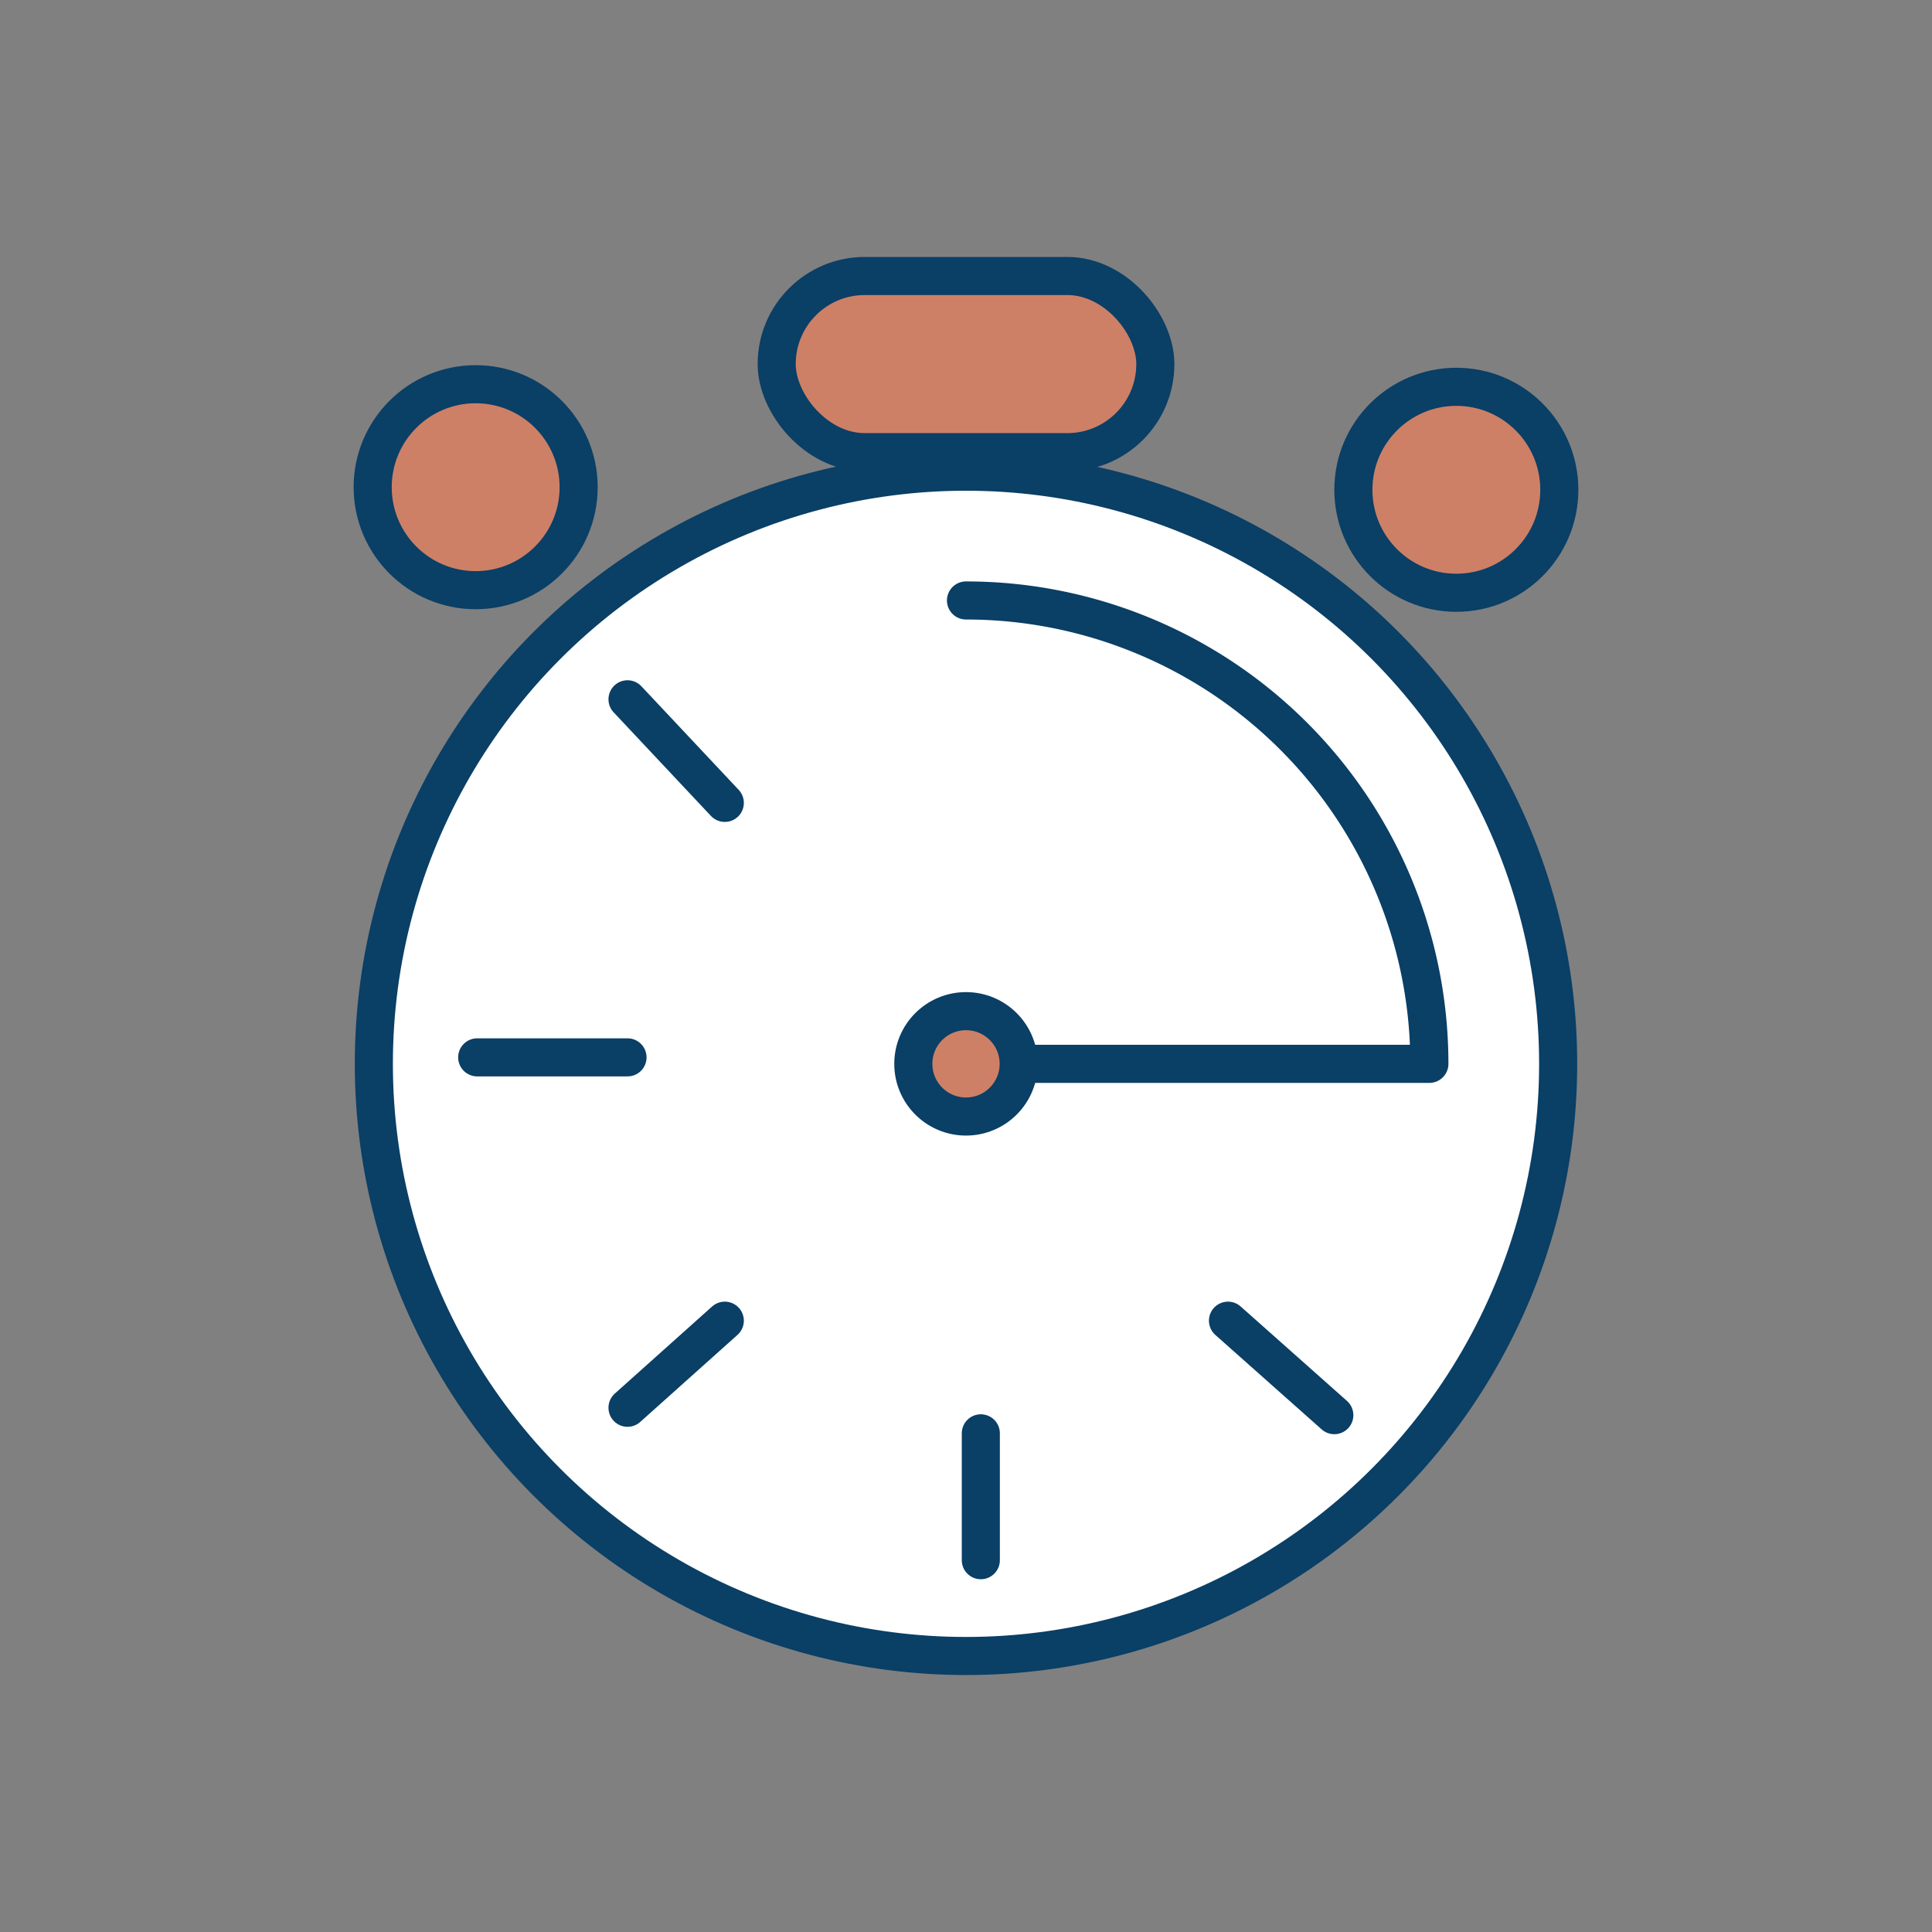 <svg xmlns="http://www.w3.org/2000/svg" viewBox="0 0 700 700"><rect x="0" y="0" width="700" height="700" fill="#808080" stroke="none"/><defs><style>.cls-1{fill:#fff;}.cls-1,.cls-2{stroke:#0a3f66;stroke-linecap:round;stroke-linejoin:round;stroke-width:13.8px;}.cls-2{fill:#cd8066;}</style></defs><g id="Capa_3" data-name="Capa 3"><circle class="cls-1" cx="350" cy="385.45" r="214.55"/><path class="cls-1" d="M350,217.56A167.89,167.89,0,0,1,517.89,385.45H369.09"/><circle class="cls-2" cx="350" cy="385.45" r="19.09"/><line class="cls-1" x1="227.36" y1="253.37" x2="262.61" y2="290.9"/><line class="cls-1" x1="172.9" y1="383.1" x2="227.36" y2="383.1"/><line class="cls-1" x1="355.37" y1="565.29" x2="355.37" y2="519.32"/><line class="cls-1" x1="227.36" y1="510.06" x2="262.61" y2="478.51"/><line class="cls-1" x1="444.92" y1="478.51" x2="483.45" y2="512.74"/><rect class="cls-2" x="281.41" y="100" width="137.19" height="63.83" rx="31.91"/><circle class="cls-2" cx="172.34" cy="176.52" r="37.31"/><circle class="cls-2" cx="527.66" cy="177.46" r="37.31"/></g></svg>